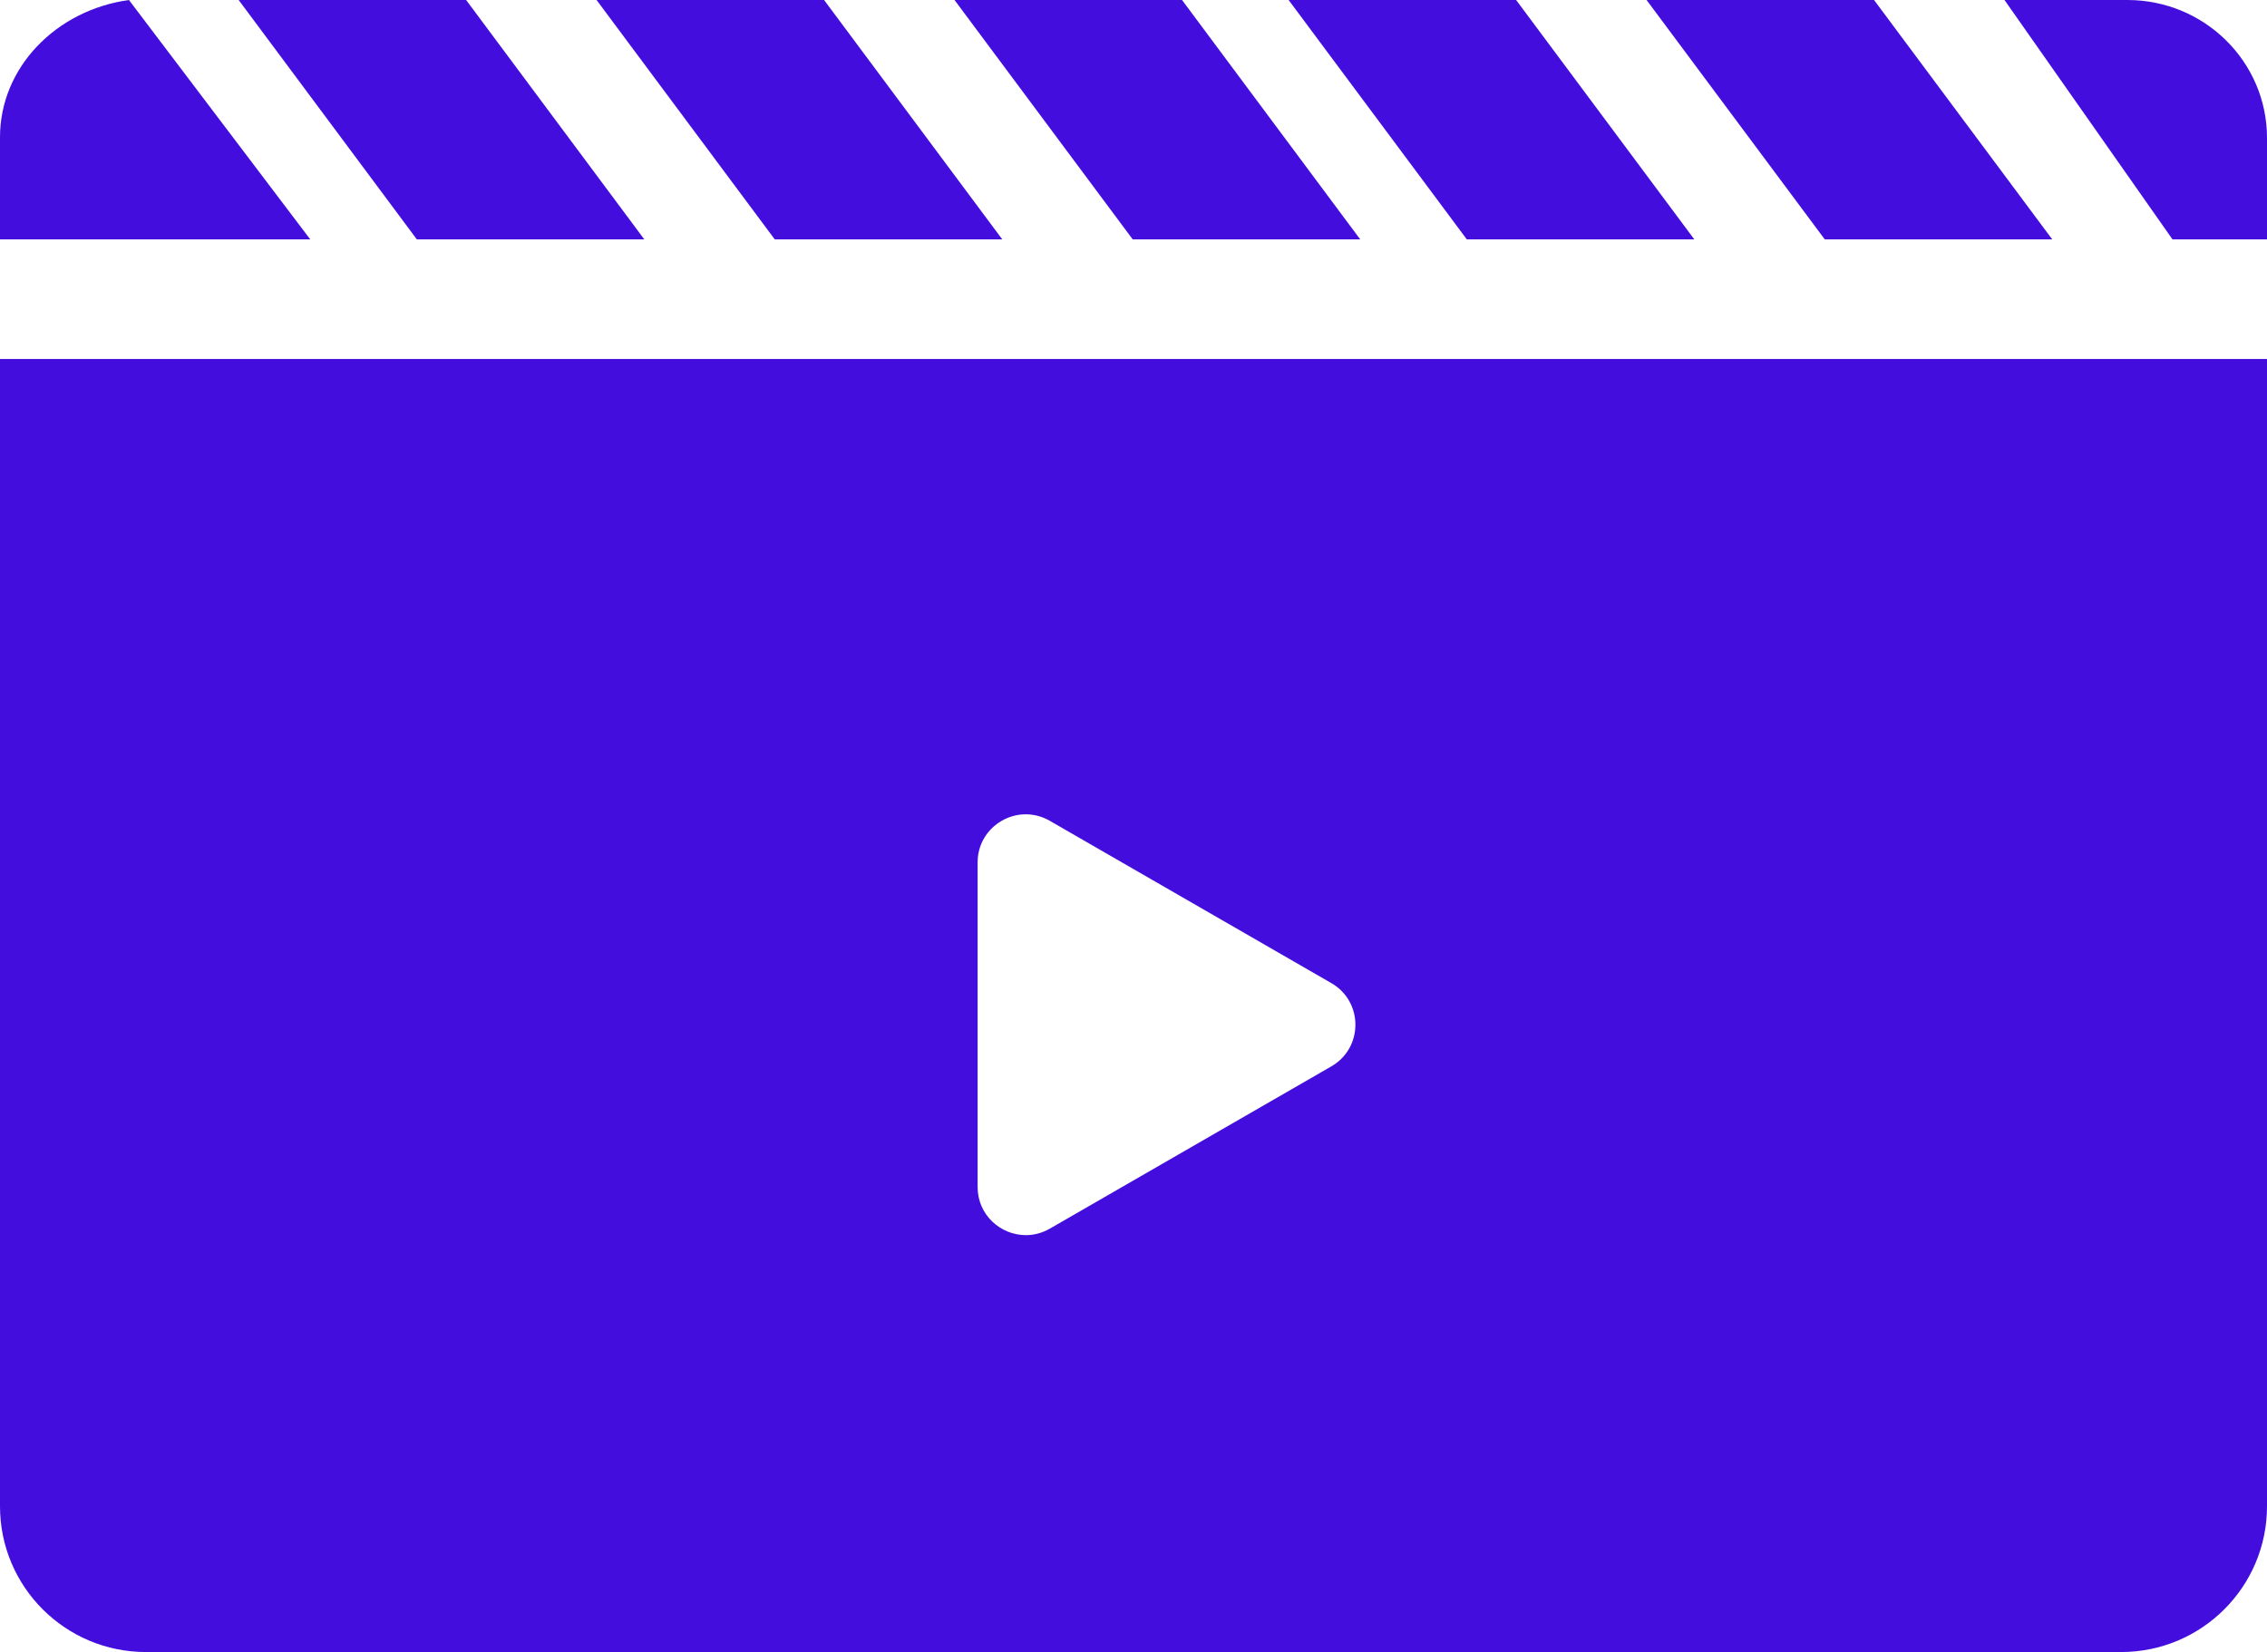 <svg width="59" height="43" viewBox="0 0 59 43" fill="none" xmlns="http://www.w3.org/2000/svg">
<path d="M15.526 2.24385e-08L20.163 6.23H26.084L21.447 2.24385e-08H15.526Z" fill="#430DDE"/>
<path d="M6.211 2.24385e-08L10.848 6.23H16.768L12.131 2.24385e-08H6.211Z" fill="#430DDE"/>
<path d="M52.168 2.24385e-08L56.54 6.23H59V3.591C59 1.608 57.373 2.24385e-08 55.365 2.24385e-08H52.168Z" fill="#430DDE"/>
<path d="M0 3.572V6.23H8.074L3.356 0C1.457 0.263 0 1.759 0 3.572Z" fill="#430DDE"/>
<path d="M42.853 2.24385e-08L47.49 6.23H53.41L48.773 2.24385e-08H42.853Z" fill="#430DDE"/>
<path d="M24.842 2.24385e-08L29.479 6.23H35.4L30.763 2.24385e-08H24.842Z" fill="#430DDE"/>
<path d="M0 9.344V39.208C0 41.302 1.7 43 3.797 43H55.203C57.3 43 59 41.302 59 39.208V9.344H0ZM25.443 30.896V22.448C25.443 21.485 26.487 20.883 27.322 21.365L34.649 25.589C35.484 26.07 35.484 27.274 34.649 27.756L27.322 31.98C27.12 32.096 26.907 32.149 26.698 32.149C26.044 32.149 25.443 31.626 25.443 30.896Z" fill="#430DDE"/>
<path d="M33.537 2.24385e-08L38.174 6.23H44.095L39.458 2.24385e-08H33.537Z" fill="#430DDE"/>
</svg>

